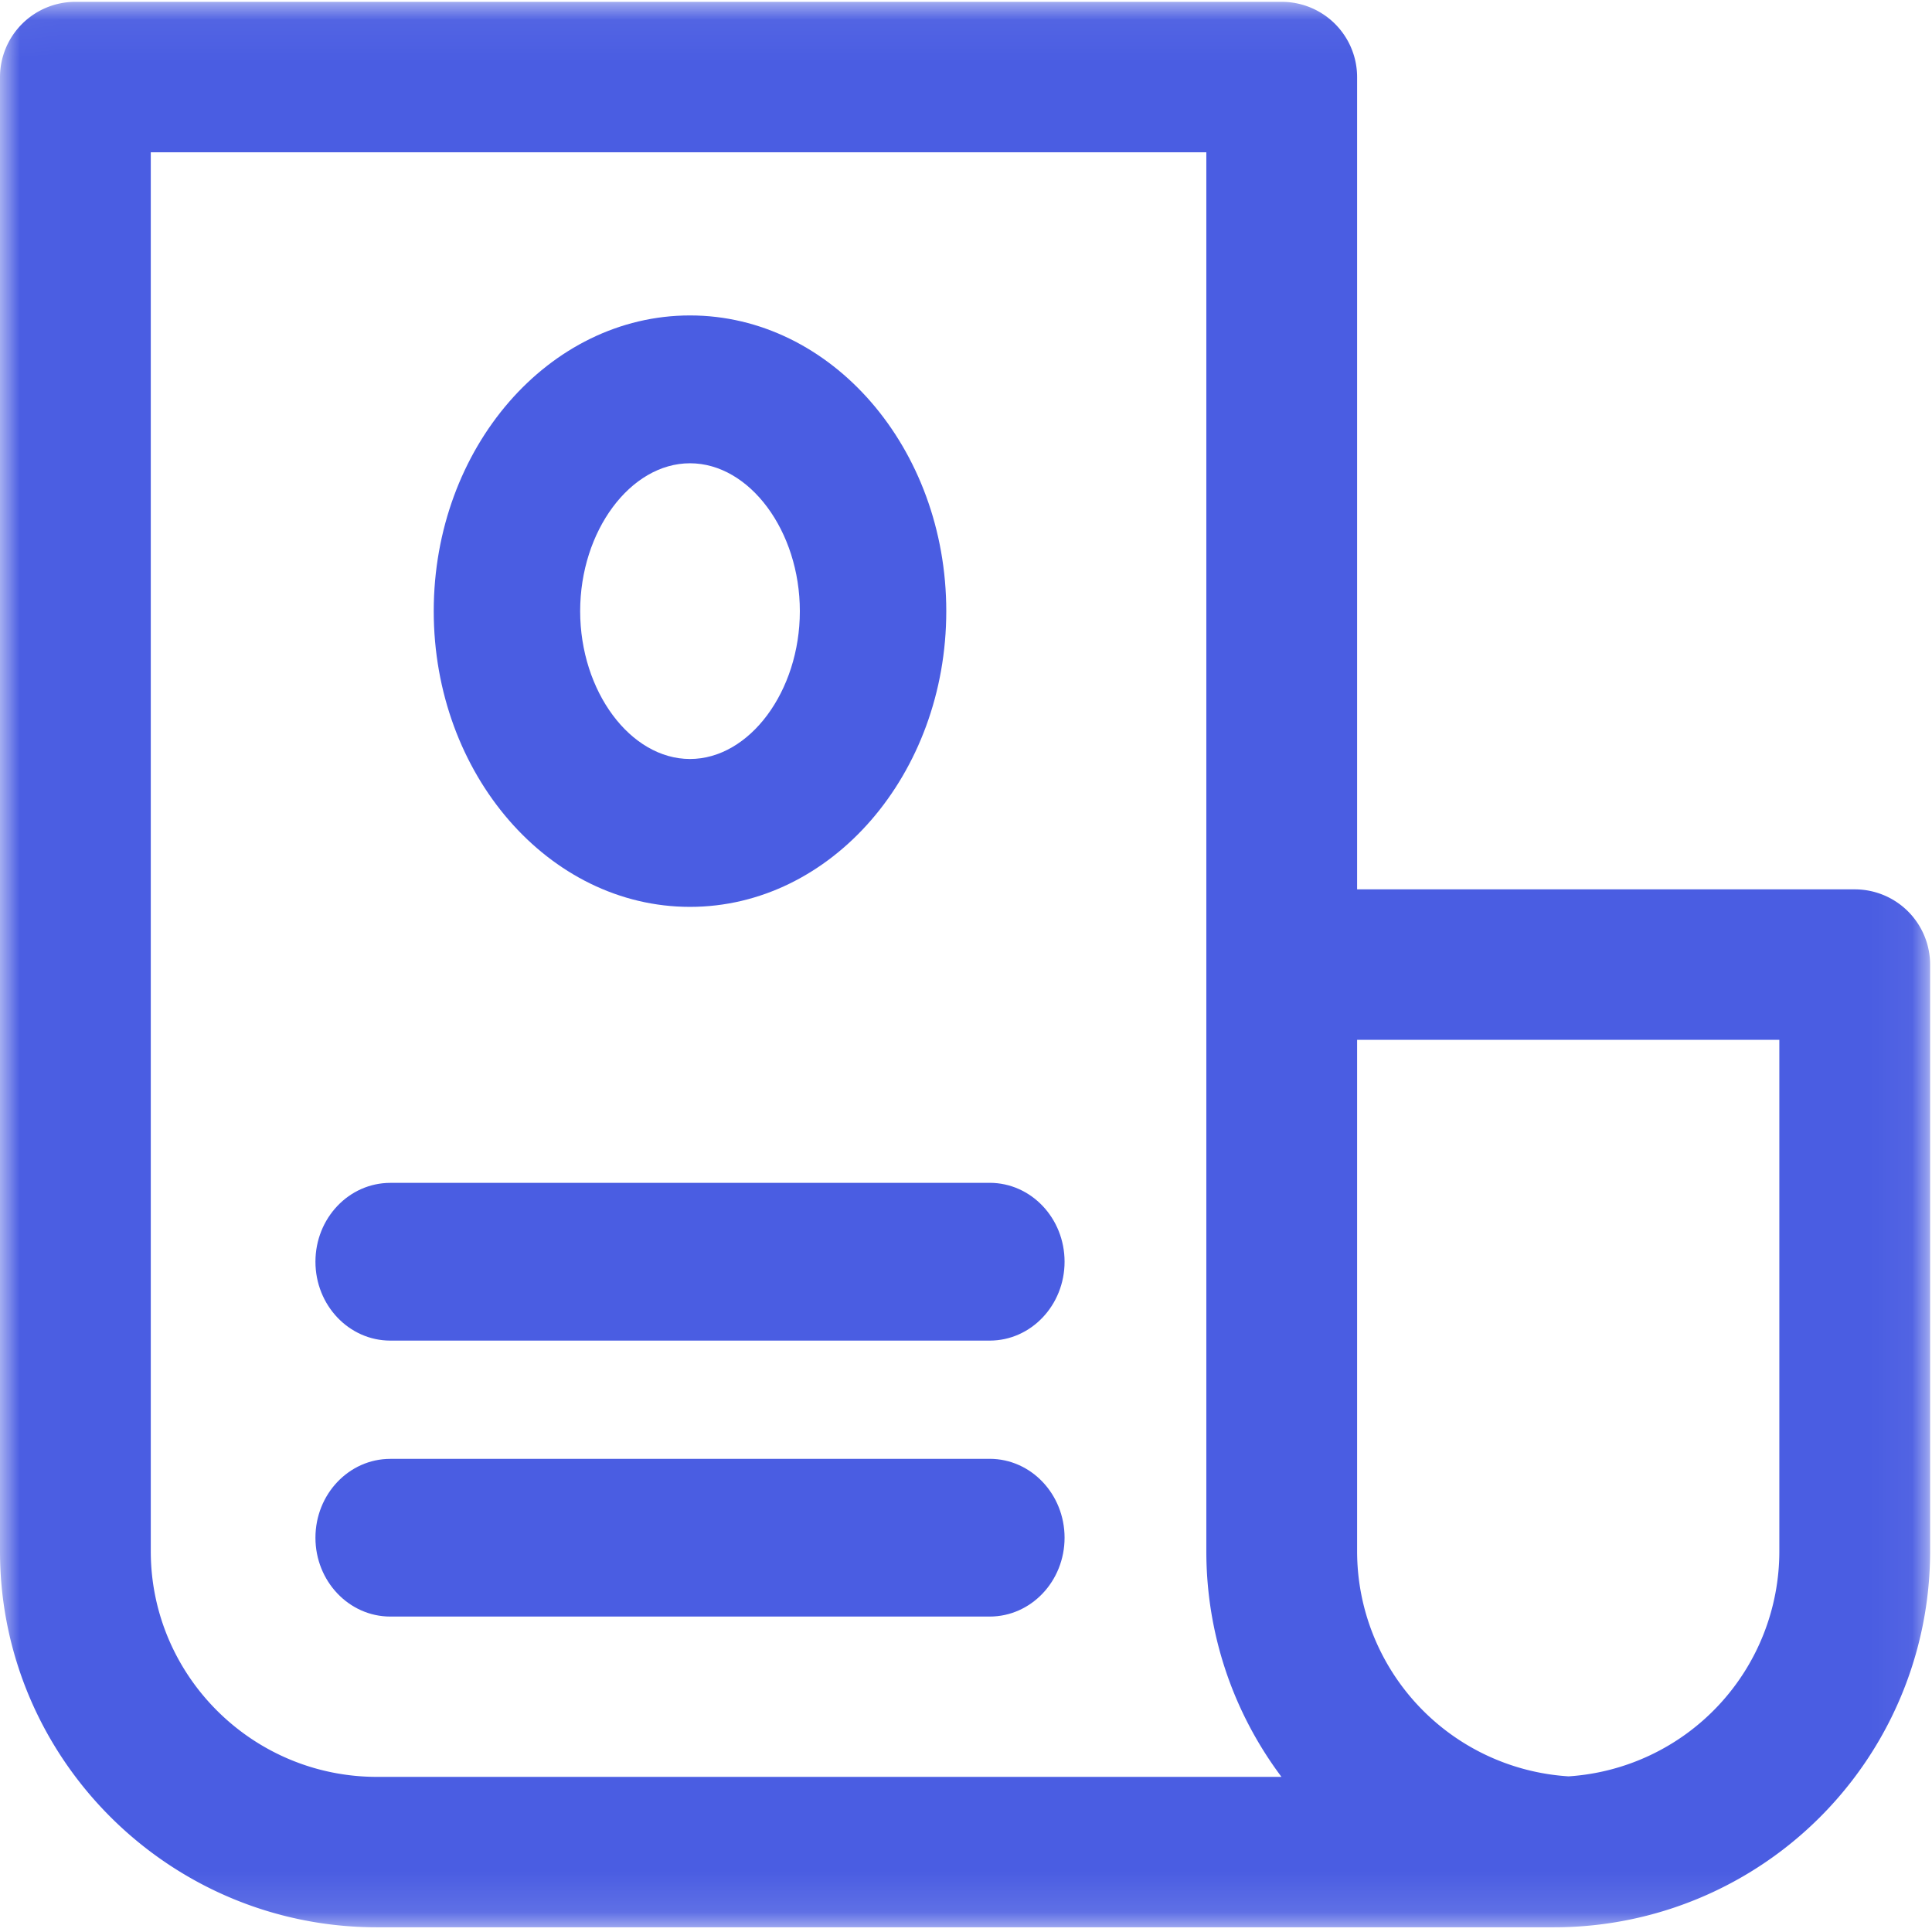 <svg xmlns="http://www.w3.org/2000/svg" xmlns:xlink="http://www.w3.org/1999/xlink" width="48" height="48" viewBox="0 0 48 48">
    <defs>
        <path id="a" d="M.007.047h47.946v47.836H.007z"/>
    </defs>
    <g fill="none" fill-rule="evenodd">
        <g>
            <mask id="b" fill="#fff">
                <use xlink:href="#a"/>
            </mask>
            <path fill="#4A5DE2" d="M46.08 22.096H33.717V1.916a1.871 1.871 0 0 0-1.873-1.87H1.874A1.871 1.871 0 0 0 0 1.917V38.54c0 5.152 4.201 9.343 9.366 9.343h29.222a9.342 9.342 0 0 0 9.365-9.343V23.965a1.871 1.871 0 0 0-1.873-1.869zM9.366 44.146c-3.099 0-5.62-2.515-5.62-5.606V3.784h26.225V38.54c0 2.024.646 3.976 1.867 5.606H9.366zm34.841-5.606a5.603 5.603 0 0 1-5.236 5.593 5.605 5.605 0 0 1-5.254-5.593V25.834h10.49V38.54z" mask="url(#b)"/>
        </g>
        <path fill="#4A5DE2" d="M17.143 7.837c-3.511 0-6.367 3.296-6.367 7.347 0 4.05 2.856 7.347 6.367 7.347 3.51 0 6.367-3.296 6.367-7.347s-2.856-7.347-6.367-7.347zm0 11.02c-1.48 0-2.729-1.682-2.729-3.673 0-1.992 1.25-3.674 2.729-3.674s2.729 1.682 2.729 3.674c0 1.99-1.25 3.673-2.73 3.673zM24.588 36.245H9.698c-1.028 0-1.861.877-1.861 1.96 0 1.08.833 1.958 1.861 1.958h14.89c1.028 0 1.861-.877 1.861-1.959s-.833-1.96-1.861-1.96zM24.588 29.388H9.698c-1.028 0-1.861.876-1.861 1.959 0 1.082.833 1.96 1.861 1.96h14.89c1.028 0 1.861-.878 1.861-1.96 0-1.083-.833-1.96-1.861-1.96z"/>
    </g>
</svg>
